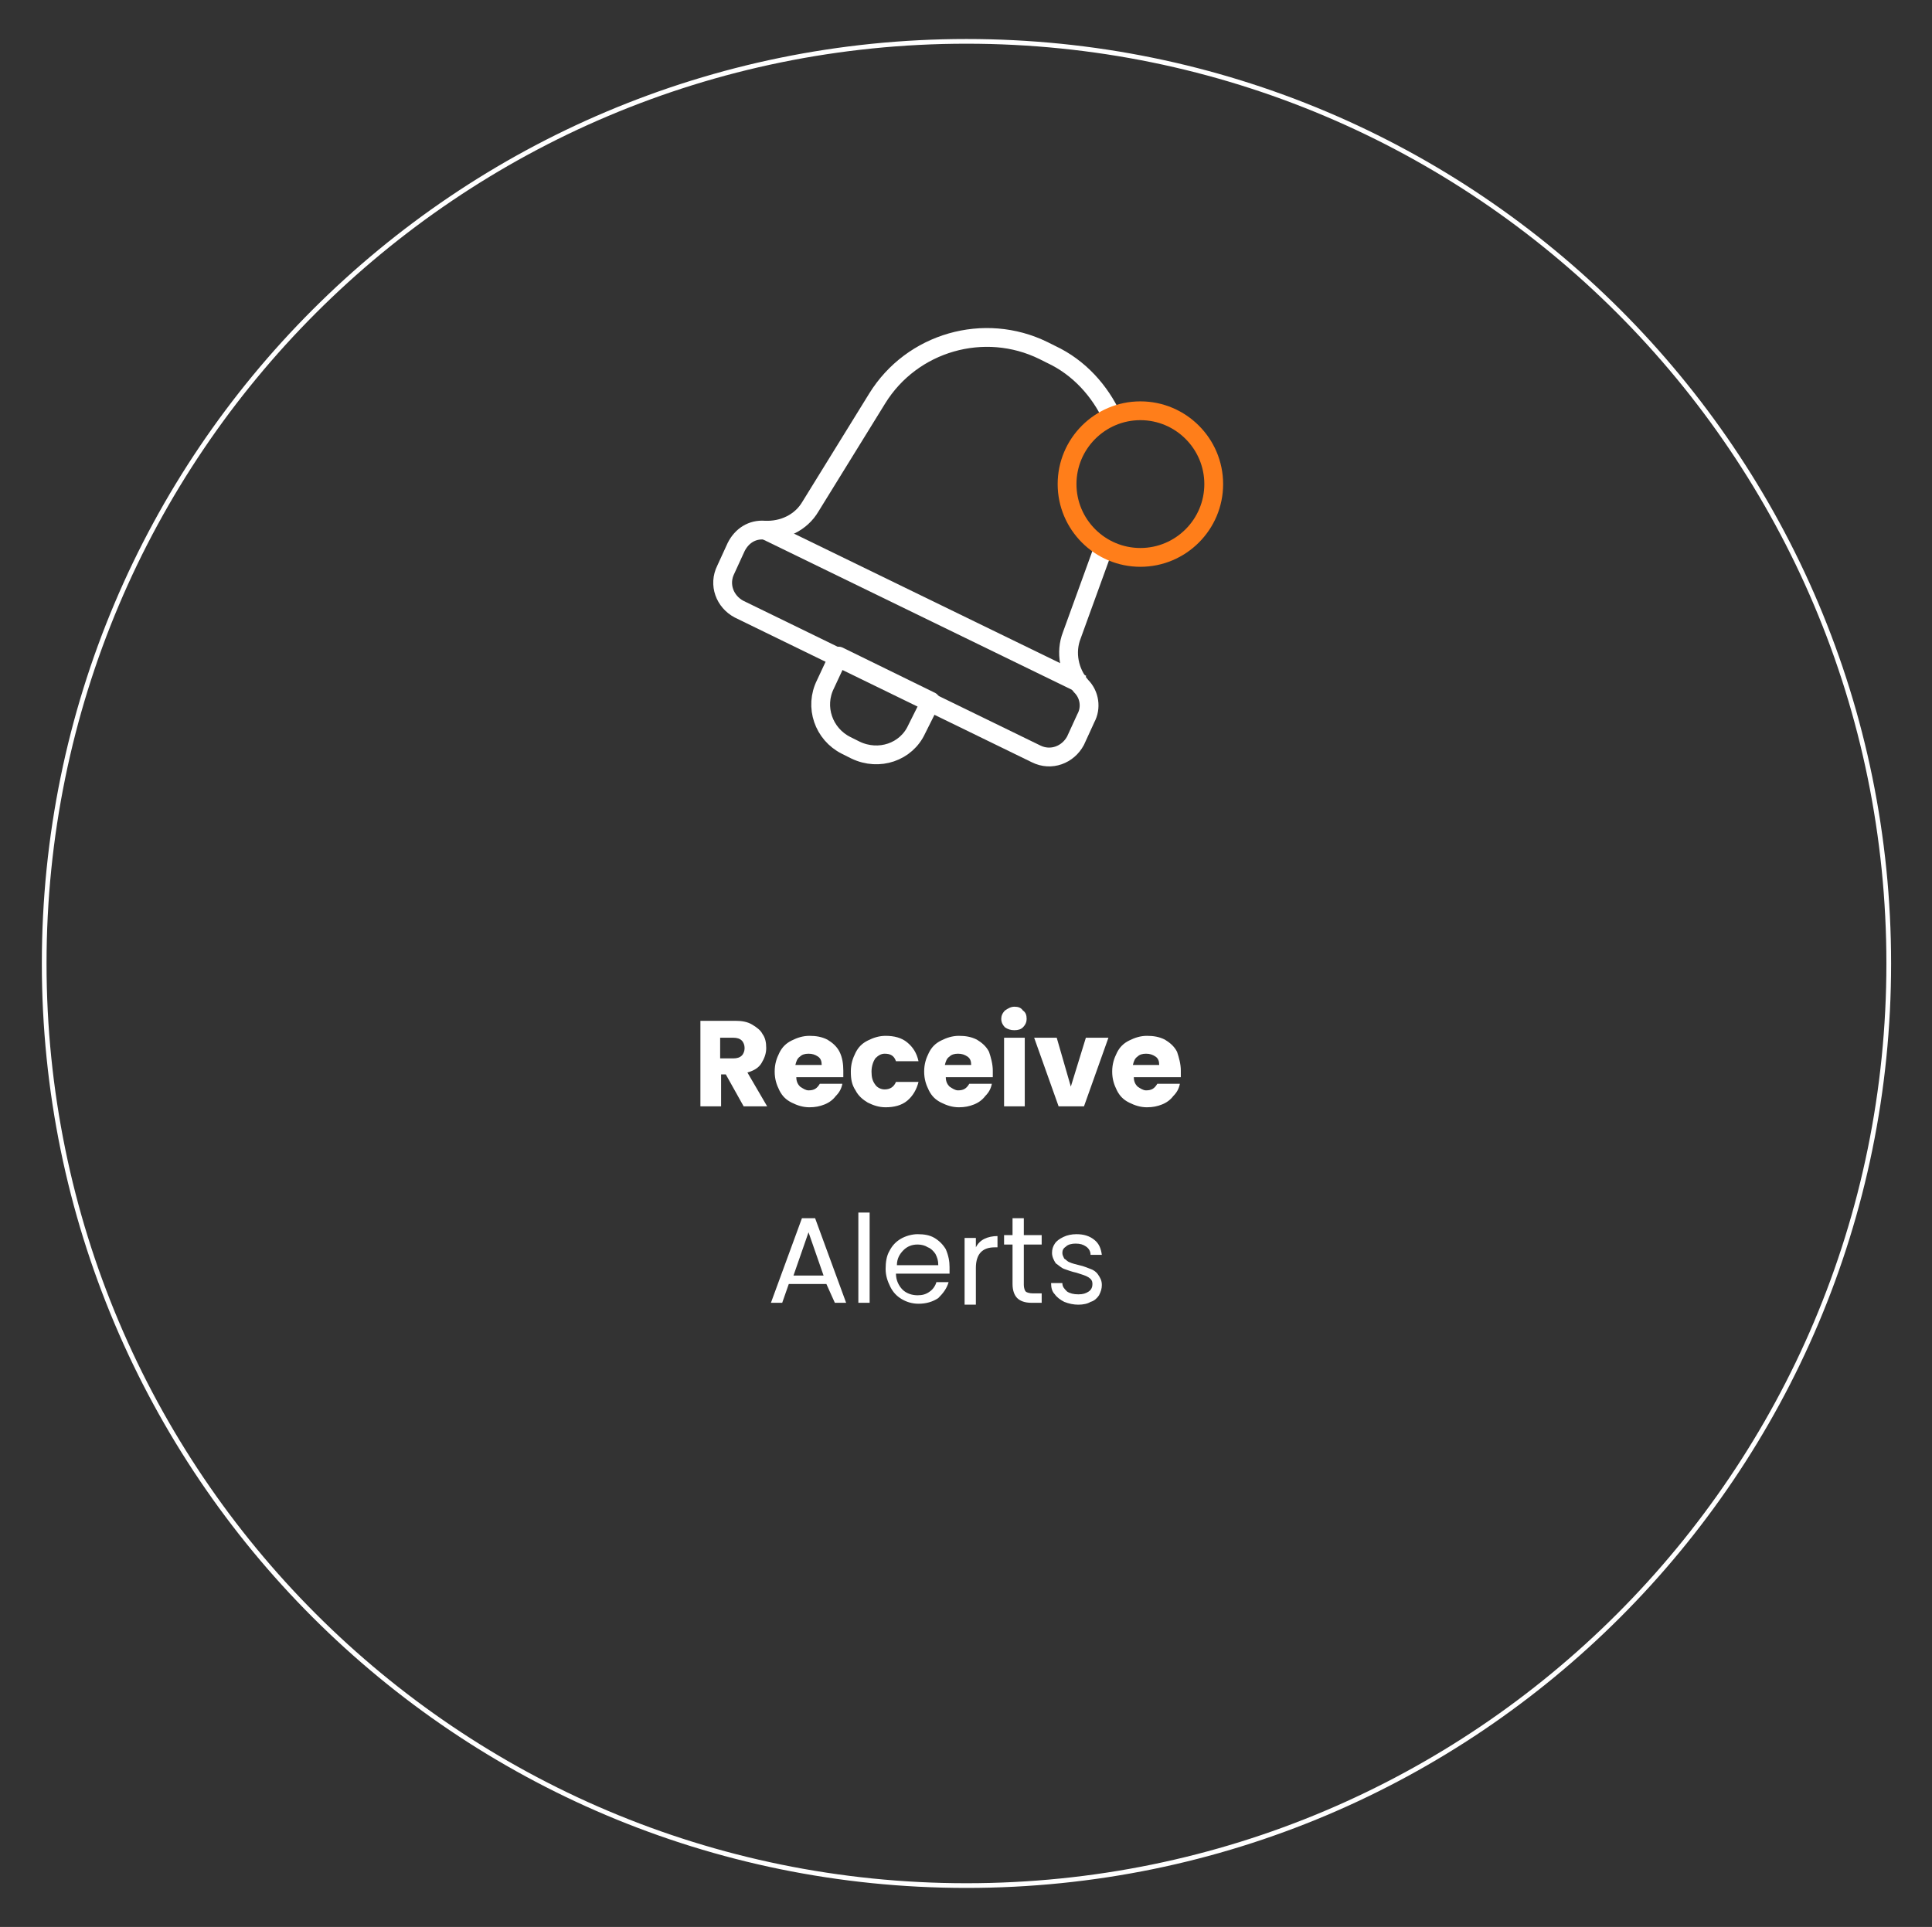 <?xml version="1.0" encoding="UTF-8"?>
<!-- Generator: Adobe Illustrator 27.1.1, SVG Export Plug-In . SVG Version: 6.00 Build 0)  -->
<svg xmlns="http://www.w3.org/2000/svg" xmlns:xlink="http://www.w3.org/1999/xlink" version="1.1" id="Layer_1" x="0px" y="0px" viewBox="0 0 205.5 205" xml:space="preserve">
<rect x="0" y="0" width="205.5" height="205" fill="#333333" stroke="none"/>
<g>
	<path fill="#FFFFFF" d="M79.1,117.7l-1.9-3.4h-0.5v3.4h-2.2v-9.1h3.7c0.7,0,1.3,0.1,1.8,0.4c0.5,0.3,0.9,0.6,1.1,1   c0.3,0.4,0.4,0.9,0.4,1.5c0,0.6-0.2,1.1-0.5,1.6c-0.3,0.5-0.8,0.8-1.5,1l2.1,3.6H79.1z M76.6,112.6H78c0.4,0,0.7-0.1,0.9-0.3   c0.2-0.2,0.3-0.5,0.3-0.8c0-0.3-0.1-0.6-0.3-0.8c-0.2-0.2-0.5-0.3-0.9-0.3h-1.4V112.6z M89.7,113.9c0,0.2,0,0.4,0,0.7h-5   c0,0.5,0.2,0.8,0.4,1c0.3,0.2,0.6,0.4,0.9,0.4c0.6,0,0.9-0.2,1.2-0.7h2.4c-0.1,0.5-0.3,0.9-0.7,1.3c-0.3,0.4-0.7,0.7-1.2,0.9   c-0.5,0.2-1,0.3-1.6,0.3c-0.7,0-1.3-0.2-1.9-0.5c-0.6-0.3-1-0.7-1.3-1.3c-0.3-0.6-0.5-1.2-0.5-2s0.2-1.4,0.5-2   c0.3-0.6,0.7-1,1.3-1.3c0.6-0.3,1.2-0.5,1.9-0.5c0.7,0,1.3,0.1,1.9,0.4c0.5,0.3,1,0.7,1.3,1.3C89.6,112.5,89.7,113.2,89.7,113.9z    M87.4,113.3c0-0.4-0.1-0.7-0.4-0.9s-0.6-0.3-1-0.3c-0.4,0-0.7,0.1-0.9,0.3c-0.3,0.2-0.4,0.5-0.5,0.9H87.4z M90.5,114   c0-0.8,0.2-1.4,0.5-2c0.3-0.6,0.7-1,1.3-1.3c0.6-0.3,1.2-0.5,1.9-0.5c0.9,0,1.7,0.2,2.3,0.7c0.6,0.5,1,1.1,1.2,2h-2.4   c-0.2-0.6-0.6-0.8-1.2-0.8c-0.4,0-0.7,0.2-1,0.5c-0.2,0.3-0.4,0.8-0.4,1.4c0,0.6,0.1,1,0.4,1.4c0.2,0.3,0.6,0.5,1,0.5   c0.6,0,1-0.3,1.2-0.8h2.4c-0.2,0.8-0.6,1.5-1.2,2c-0.6,0.5-1.4,0.7-2.3,0.7c-0.7,0-1.3-0.2-1.9-0.5c-0.5-0.3-1-0.7-1.3-1.3   C90.6,115.4,90.5,114.8,90.5,114z M105.6,113.9c0,0.2,0,0.4,0,0.7h-5c0,0.5,0.2,0.8,0.4,1c0.3,0.2,0.6,0.4,0.9,0.4   c0.6,0,0.9-0.2,1.2-0.7h2.4c-0.1,0.5-0.3,0.9-0.7,1.3c-0.3,0.4-0.7,0.7-1.2,0.9c-0.5,0.2-1,0.3-1.6,0.3c-0.7,0-1.3-0.2-1.9-0.5   c-0.6-0.3-1-0.7-1.3-1.3c-0.3-0.6-0.5-1.2-0.5-2s0.2-1.4,0.5-2c0.3-0.6,0.7-1,1.3-1.3c0.6-0.3,1.2-0.5,1.9-0.5   c0.7,0,1.3,0.1,1.9,0.4c0.5,0.3,1,0.7,1.3,1.3C105.4,112.5,105.6,113.2,105.6,113.9z M103.3,113.3c0-0.4-0.1-0.7-0.4-0.9   s-0.6-0.3-1-0.3c-0.4,0-0.7,0.1-0.9,0.3c-0.3,0.2-0.4,0.5-0.5,0.9H103.3z M107.9,109.6c-0.4,0-0.7-0.1-1-0.3   c-0.2-0.2-0.4-0.5-0.4-0.9c0-0.3,0.1-0.6,0.4-0.9c0.3-0.2,0.6-0.4,1-0.4c0.4,0,0.7,0.1,0.9,0.4c0.3,0.2,0.4,0.5,0.4,0.9   c0,0.3-0.1,0.6-0.4,0.9C108.6,109.5,108.3,109.6,107.9,109.6z M109,110.4v7.3h-2.2v-7.3H109z M113.9,115.6l1.6-5.2h2.4l-2.6,7.3   h-2.7l-2.6-7.3h2.4L113.9,115.6z M125.6,113.9c0,0.2,0,0.4,0,0.7h-5c0,0.5,0.2,0.8,0.4,1c0.3,0.2,0.6,0.4,0.9,0.4   c0.6,0,0.9-0.2,1.2-0.7h2.4c-0.1,0.5-0.3,0.9-0.7,1.3c-0.3,0.4-0.7,0.7-1.2,0.9c-0.5,0.2-1,0.3-1.6,0.3c-0.7,0-1.3-0.2-1.9-0.5   s-1-0.7-1.3-1.3c-0.3-0.6-0.5-1.2-0.5-2s0.2-1.4,0.5-2c0.3-0.6,0.7-1,1.3-1.3s1.2-0.5,1.9-0.5c0.7,0,1.3,0.1,1.9,0.4   c0.5,0.3,1,0.7,1.3,1.3C125.4,112.5,125.6,113.2,125.6,113.9z M123.3,113.3c0-0.4-0.1-0.7-0.4-0.9s-0.6-0.3-1-0.3   c-0.4,0-0.7,0.1-0.9,0.3c-0.3,0.2-0.4,0.5-0.5,0.9H123.3z M87.9,136.6h-4l-0.7,2H82l3.3-9h1.4l3.3,9h-1.2L87.9,136.6z M87.6,135.7   l-1.6-4.6l-1.6,4.6H87.6z M92.5,129v9.6h-1.2V129H92.5z M101,134.8c0,0.2,0,0.5,0,0.7h-5.7c0,0.7,0.3,1.3,0.7,1.7   c0.4,0.4,1,0.6,1.6,0.6c0.5,0,0.9-0.1,1.3-0.4c0.3-0.2,0.6-0.6,0.7-1h1.3c-0.2,0.7-0.6,1.2-1.1,1.7c-0.6,0.4-1.3,0.6-2.1,0.6   c-0.7,0-1.3-0.2-1.8-0.5c-0.5-0.3-0.9-0.7-1.2-1.3c-0.3-0.6-0.5-1.2-0.5-1.9s0.1-1.4,0.4-1.9c0.3-0.6,0.7-1,1.2-1.3   c0.5-0.3,1.2-0.5,1.8-0.5c0.7,0,1.3,0.1,1.8,0.4c0.5,0.3,0.9,0.7,1.2,1.2C100.9,133.6,101,134.2,101,134.8z M99.8,134.6   c0-0.5-0.1-0.8-0.3-1.2c-0.2-0.3-0.5-0.6-0.8-0.7c-0.3-0.2-0.7-0.3-1.1-0.3c-0.6,0-1.1,0.2-1.5,0.6c-0.4,0.4-0.7,0.9-0.7,1.6H99.8z    M103.8,132.7c0.2-0.4,0.5-0.7,0.9-0.9c0.4-0.2,0.9-0.3,1.4-0.3v1.2h-0.3c-1.3,0-2,0.7-2,2.2v3.9h-1.2v-7.1h1.2V132.7z    M108.9,132.5v4.2c0,0.3,0.1,0.6,0.2,0.7c0.1,0.1,0.4,0.2,0.8,0.2h0.9v1h-1.1c-0.7,0-1.2-0.2-1.5-0.5c-0.3-0.3-0.5-0.8-0.5-1.5   v-4.2h-0.9v-1h0.9v-1.8h1.2v1.8h1.9v1H108.9z M114.7,138.8c-0.5,0-1-0.1-1.5-0.3c-0.4-0.2-0.8-0.5-1-0.8c-0.3-0.3-0.4-0.7-0.4-1.2   h1.2c0,0.4,0.2,0.6,0.5,0.9c0.3,0.2,0.7,0.3,1.2,0.3c0.5,0,0.8-0.1,1.1-0.3c0.3-0.2,0.4-0.5,0.4-0.8c0-0.3-0.1-0.5-0.4-0.7   c-0.3-0.2-0.7-0.3-1.3-0.5c-0.5-0.1-1-0.3-1.3-0.4c-0.3-0.1-0.6-0.4-0.9-0.6c-0.2-0.3-0.4-0.7-0.4-1.1c0-0.4,0.1-0.7,0.3-1   c0.2-0.3,0.5-0.5,0.9-0.7c0.4-0.2,0.9-0.3,1.4-0.3c0.8,0,1.4,0.2,1.9,0.6c0.5,0.4,0.7,0.9,0.8,1.6h-1.2c0-0.4-0.2-0.7-0.5-0.9   c-0.3-0.2-0.6-0.3-1.1-0.3c-0.4,0-0.8,0.1-1,0.3c-0.3,0.2-0.4,0.4-0.4,0.7c0,0.2,0.1,0.4,0.2,0.6c0.2,0.1,0.3,0.3,0.6,0.4   c0.2,0.1,0.6,0.2,1,0.3c0.5,0.1,0.9,0.3,1.2,0.4c0.3,0.1,0.6,0.3,0.8,0.6c0.2,0.3,0.4,0.6,0.4,1.1c0,0.4-0.1,0.7-0.3,1.1   c-0.2,0.3-0.5,0.6-0.9,0.7C115.7,138.7,115.2,138.8,114.7,138.8z"></path>
	<path fill="none" stroke="#FFFFFF" stroke-width="0.5" stroke-linejoin="round" d="M102.8,200.6c54.2,0,98.1-43.9,98.1-98.1   c0-54.2-43.9-98.1-98.1-98.1c-54.2,0-98.1,43.9-98.1,98.1C4.7,156.7,48.6,200.6,102.8,200.6z"></path>
	<path fill="none" stroke="#FFFFFF" stroke-width="2" stroke-linejoin="round" d="M118.3,44.4c-1.3-2.8-3.5-5.3-6.5-6.7l-0.4-0.2   l-0.4-0.2c-6.3-3.1-14-0.9-17.7,5.1l-7.1,11.5c-1,1.7-2.9,2.6-4.9,2.5c-1.3-0.1-2.4,0.6-3,1.8l-1.1,2.4c-0.8,1.6-0.1,3.4,1.4,4.2   l15.8,7.7l15.8,7.7c1.6,0.8,3.4,0.1,4.2-1.4l1.1-2.4c0.6-1.1,0.4-2.5-0.5-3.4c-1.3-1.5-1.7-3.6-1-5.4l3.3-9.1"></path>
	<path fill="none" stroke="#FFFFFF" stroke-width="2" stroke-linejoin="round" d="M89.2,69.8l9.8,4.8l-1.5,3   C96.4,80,93.5,81,91,79.8l-1-0.5c-2.4-1.2-3.4-4.1-2.2-6.5L89.2,69.8L89.2,69.8z"></path>
	<path fill="none" stroke="#FF7E1A" stroke-width="2" stroke-linejoin="round" d="M121.3,59.3c4.3,0,7.8-3.5,7.8-7.8   c0-4.3-3.5-7.8-7.8-7.8c-4.3,0-7.8,3.5-7.8,7.8C113.5,55.8,117,59.3,121.3,59.3z"></path>
	<path fill="none" stroke="#FFFFFF" stroke-width="2" stroke-linejoin="round" d="M81.2,56.3l33.9,16.5"></path>
</g>
</svg>
